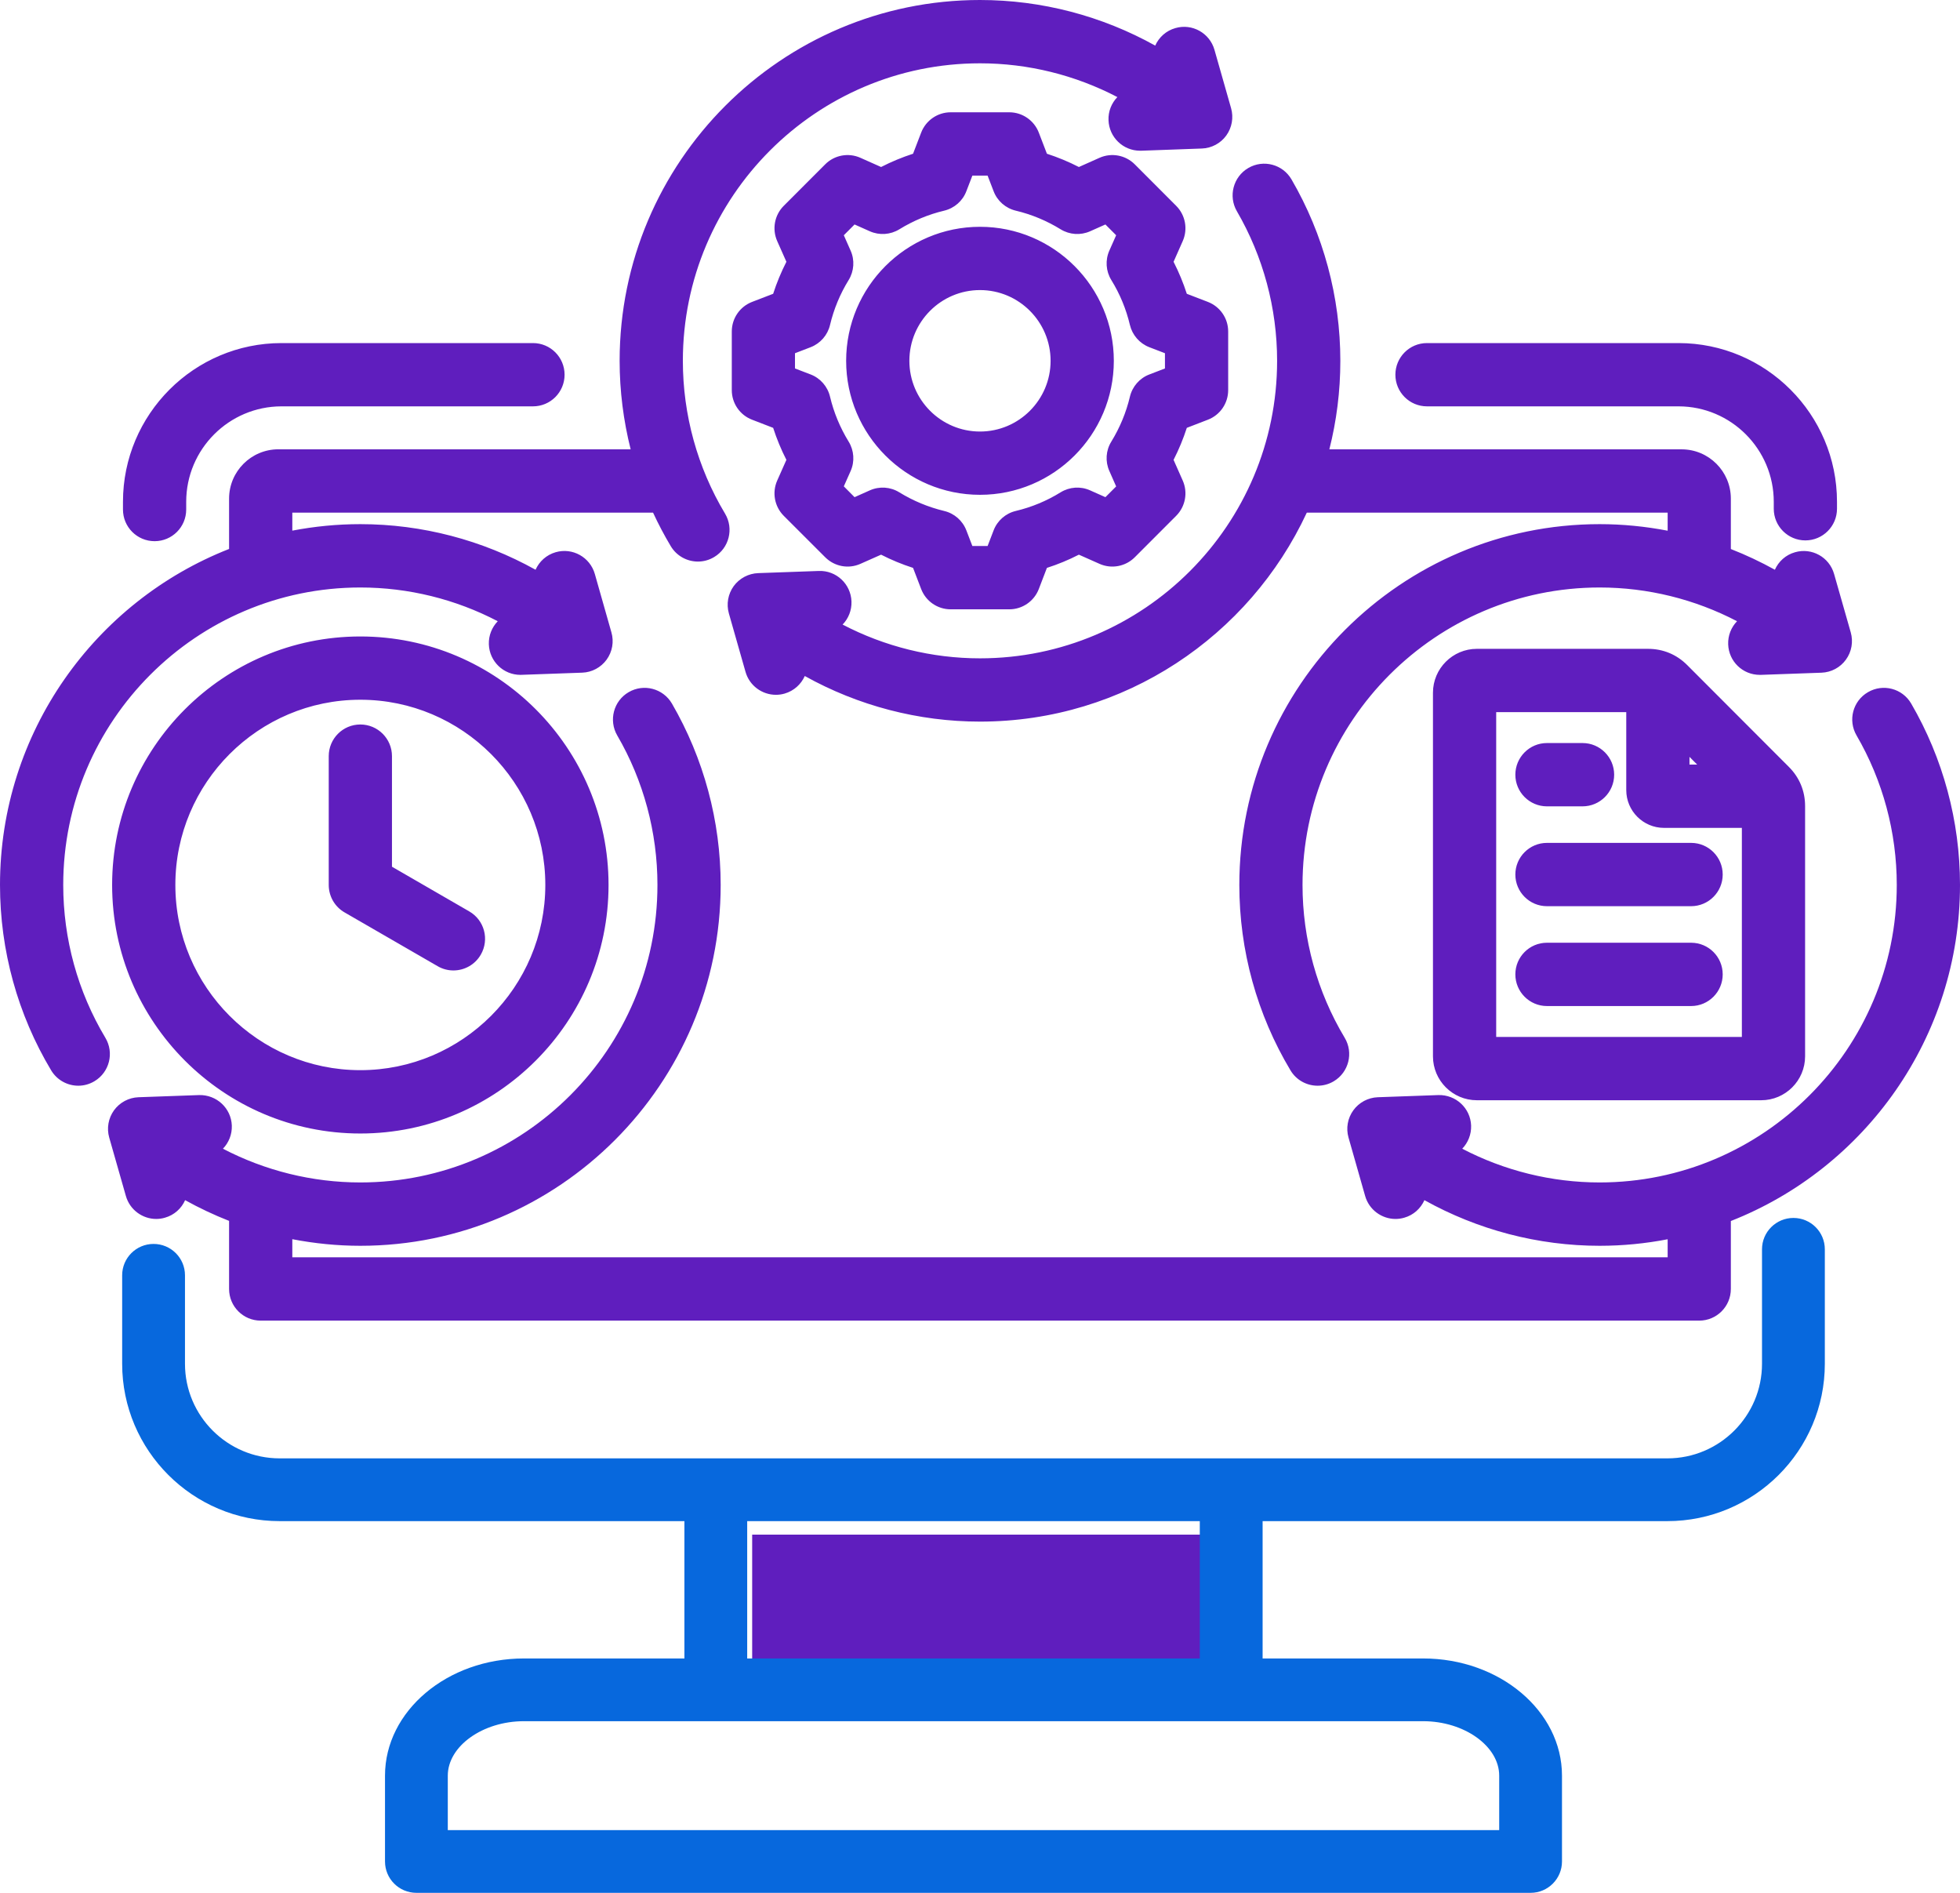 <svg xmlns="http://www.w3.org/2000/svg" width="58" height="56" viewBox="0 0 58 56" fill="none"><path d="M35.741 49.503H22.258V45.403H35.741V49.503ZM41.292 11.086C41.292 10.569 41.71 10.15 42.227 10.15H49.669C52.256 10.15 54.36 12.257 54.36 14.846V15.052C54.36 15.568 53.941 15.988 53.424 15.988C52.908 15.988 52.489 15.568 52.489 15.052V14.846C52.489 13.289 51.224 12.022 49.669 12.022H42.227C41.71 12.022 41.292 11.603 41.292 11.086ZM3.639 15.075V14.846C3.639 12.257 5.744 10.15 8.331 10.15H15.772C16.289 10.15 16.707 10.569 16.707 11.086C16.707 11.603 16.289 12.022 15.772 12.022H8.331C6.776 12.022 5.51 13.289 5.51 14.846V15.075C5.51 15.592 5.092 16.011 4.575 16.011C4.058 16.011 3.639 15.592 3.639 15.075ZM36.602 6.25C36.343 5.805 36.493 5.231 36.94 4.97C37.386 4.71 37.958 4.861 38.218 5.308C39.163 6.931 39.663 8.787 39.663 10.675C39.663 11.579 39.55 12.455 39.338 13.294H49.763C50.566 13.294 51.219 13.947 51.219 14.751V16.243C51.666 16.418 52.101 16.623 52.522 16.856C52.63 16.612 52.841 16.416 53.119 16.338C53.615 16.195 54.133 16.483 54.274 16.981L54.767 18.709C54.846 18.986 54.793 19.284 54.624 19.516C54.456 19.749 54.189 19.891 53.901 19.902L52.108 19.966C52.096 19.966 52.085 19.966 52.074 19.966C51.572 19.966 51.157 19.569 51.14 19.063C51.13 18.799 51.232 18.556 51.402 18.379C50.156 17.729 48.763 17.381 47.337 17.381C42.488 17.381 38.544 21.328 38.544 26.183C38.544 27.778 38.976 29.342 39.792 30.703C40.058 31.146 39.914 31.722 39.471 31.988C39.32 32.079 39.154 32.121 38.99 32.121C38.672 32.121 38.362 31.959 38.188 31.667C37.197 30.014 36.674 28.118 36.674 26.183C36.674 20.296 41.457 15.507 47.337 15.507C48.016 15.507 48.689 15.574 49.349 15.701V15.166H38.671C36.975 18.814 33.277 21.349 29 21.349C27.177 21.349 25.391 20.878 23.815 20C23.706 20.244 23.495 20.44 23.217 20.52C23.132 20.545 23.045 20.556 22.961 20.556C22.553 20.556 22.178 20.288 22.061 19.876L21.569 18.149C21.49 17.872 21.543 17.574 21.711 17.341C21.881 17.109 22.148 16.967 22.435 16.956L24.229 16.892C24.745 16.872 25.178 17.276 25.197 17.794C25.206 18.059 25.105 18.302 24.934 18.478C26.181 19.129 27.576 19.477 29 19.477C33.847 19.477 37.792 15.528 37.792 10.675C37.792 9.117 37.38 7.588 36.602 6.25ZM22.255 8.932C21.893 9.072 21.655 9.419 21.655 9.806V11.543C21.655 11.931 21.893 12.278 22.255 12.417L22.879 12.658C22.984 12.983 23.115 13.3 23.271 13.605L22.999 14.217C22.842 14.571 22.919 14.985 23.192 15.26L24.42 16.487C24.694 16.761 25.107 16.839 25.46 16.682L26.073 16.41C26.377 16.566 26.693 16.696 27.019 16.801L27.259 17.427C27.398 17.789 27.745 18.027 28.132 18.027H29.866C30.254 18.027 30.601 17.788 30.74 17.427L30.98 16.801C31.305 16.697 31.622 16.566 31.926 16.41L32.538 16.682C32.892 16.839 33.305 16.761 33.579 16.488L34.806 15.26C35.079 14.985 35.156 14.571 34.999 14.217L34.728 13.605C34.884 13.3 35.015 12.983 35.12 12.658L35.744 12.417C36.106 12.278 36.344 11.931 36.344 11.543V9.806C36.344 9.419 36.106 9.072 35.744 8.932L35.12 8.692C35.015 8.367 34.884 8.05 34.728 7.745L34.999 7.133C35.156 6.778 35.079 6.364 34.806 6.09L33.579 4.861C33.305 4.588 32.892 4.511 32.538 4.668L31.926 4.941C31.622 4.785 31.305 4.654 30.98 4.548L30.74 3.923C30.601 3.562 30.254 3.322 29.866 3.322H28.132C27.745 3.322 27.398 3.562 27.259 3.923L27.019 4.548C26.693 4.654 26.377 4.785 26.073 4.941L25.46 4.668C25.107 4.511 24.692 4.588 24.42 4.861L23.192 6.09C22.919 6.364 22.842 6.778 22.999 7.133L23.271 7.745C23.115 8.05 22.984 8.367 22.879 8.692L22.255 8.932ZM23.526 10.45L23.989 10.272C24.277 10.16 24.491 9.914 24.562 9.614C24.674 9.144 24.859 8.697 25.113 8.285C25.274 8.022 25.297 7.696 25.171 7.414L24.97 6.96L25.288 6.641L25.741 6.843C26.024 6.968 26.349 6.946 26.613 6.784C27.024 6.531 27.471 6.344 27.939 6.233C28.24 6.161 28.486 5.947 28.596 5.658L28.774 5.196H29.225L29.403 5.658C29.513 5.947 29.759 6.161 30.06 6.233C30.528 6.344 30.975 6.531 31.386 6.784C31.65 6.946 31.975 6.968 32.257 6.843L32.711 6.641L33.029 6.96L32.828 7.413C32.702 7.696 32.724 8.022 32.886 8.285C33.14 8.697 33.325 9.144 33.436 9.614C33.508 9.914 33.722 10.16 34.01 10.272L34.473 10.45V10.901L34.01 11.079C33.722 11.189 33.508 11.435 33.436 11.736C33.325 12.205 33.139 12.652 32.886 13.065C32.723 13.328 32.702 13.654 32.828 13.935L33.029 14.391L32.711 14.709L32.257 14.507C31.975 14.381 31.65 14.403 31.386 14.565C30.975 14.82 30.528 15.005 30.058 15.117C29.759 15.188 29.513 15.403 29.403 15.691L29.225 16.154H28.774L28.596 15.691C28.485 15.403 28.24 15.188 27.939 15.117C27.471 15.004 27.024 14.819 26.611 14.565C26.349 14.403 26.024 14.381 25.741 14.507L25.288 14.709L24.97 14.389L25.171 13.937C25.297 13.654 25.274 13.328 25.113 13.065C24.859 12.652 24.674 12.205 24.562 11.736C24.491 11.435 24.276 11.189 23.988 11.078L23.525 10.901V10.45H23.526ZM29 14.639C31.184 14.639 32.96 12.861 32.96 10.675C32.96 8.489 31.184 6.71 29 6.71C26.815 6.71 25.039 8.489 25.039 10.675C25.039 12.861 26.815 14.639 29 14.639ZM29 8.582C30.152 8.582 31.089 9.521 31.089 10.675C31.089 11.829 30.152 12.767 29 12.767C27.847 12.767 26.91 11.829 26.91 10.675C26.91 9.521 27.847 8.582 29 8.582ZM2.797 31.987C2.646 32.078 2.48 32.121 2.317 32.121C1.999 32.121 1.69 31.959 1.514 31.667C0.523 30.014 0 28.117 0 26.181C0 21.666 2.815 17.797 6.779 16.241V14.751C6.779 13.947 7.433 13.293 8.236 13.293H18.662C18.448 12.442 18.336 11.562 18.336 10.674C18.336 4.789 23.12 0 29 0C30.826 0 32.61 0.472 34.185 1.349C34.294 1.105 34.505 0.909 34.782 0.831C35.278 0.687 35.796 0.976 35.938 1.473L36.43 3.201C36.509 3.478 36.456 3.776 36.288 4.009C36.119 4.242 35.852 4.384 35.564 4.394L33.771 4.459C33.76 4.459 33.748 4.459 33.736 4.459C33.235 4.459 32.821 4.061 32.803 3.557C32.792 3.292 32.894 3.049 33.065 2.872C31.819 2.222 30.426 1.873 29 1.873C24.151 1.873 20.207 5.821 20.207 10.674C20.207 12.271 20.639 13.835 21.455 15.195C21.721 15.639 21.577 16.215 21.134 16.48C20.983 16.571 20.817 16.614 20.653 16.614C20.336 16.614 20.025 16.452 19.85 16.16C19.657 15.837 19.482 15.505 19.325 15.166H8.65V15.699C9.303 15.574 9.975 15.507 10.663 15.507C12.49 15.507 14.273 15.979 15.848 16.856C15.957 16.612 16.169 16.416 16.445 16.337C16.942 16.195 17.46 16.483 17.602 16.981L18.093 18.709C18.173 18.986 18.12 19.282 17.951 19.516C17.782 19.748 17.515 19.891 17.228 19.901L15.434 19.965C15.423 19.966 15.411 19.966 15.4 19.966C14.899 19.966 14.484 19.569 14.466 19.063C14.457 18.798 14.559 18.556 14.729 18.379C13.482 17.728 12.089 17.381 10.663 17.381C5.815 17.381 1.871 21.328 1.871 26.181C1.871 27.778 2.302 29.342 3.118 30.703C3.384 31.146 3.24 31.721 2.797 31.987ZM58 26.181C58 30.697 55.184 34.566 51.219 36.124V38.134C51.219 38.652 50.8 39.071 50.284 39.071H7.715C7.198 39.071 6.779 38.652 6.779 38.134V36.12C6.333 35.945 5.898 35.74 5.478 35.507C5.37 35.751 5.158 35.948 4.88 36.026C4.795 36.051 4.708 36.063 4.624 36.063C4.216 36.063 3.842 35.794 3.725 35.383L3.232 33.655C3.153 33.379 3.206 33.081 3.374 32.848C3.544 32.615 3.81 32.473 4.098 32.462L5.891 32.398C6.407 32.384 6.841 32.784 6.86 33.3C6.869 33.565 6.768 33.808 6.597 33.985C7.844 34.635 9.239 34.983 10.663 34.983C15.511 34.983 19.455 31.035 19.455 26.181C19.455 24.625 19.044 23.095 18.265 21.758C18.006 21.311 18.157 20.737 18.603 20.478C19.049 20.217 19.621 20.368 19.883 20.814C20.826 22.438 21.326 24.294 21.326 26.181C21.326 32.068 16.542 36.857 10.663 36.857C9.984 36.857 9.311 36.789 8.65 36.662V37.198H49.349V36.664C48.696 36.79 48.024 36.857 47.336 36.857C45.513 36.857 43.727 36.384 42.151 35.507C42.042 35.751 41.831 35.948 41.554 36.026C41.468 36.051 41.382 36.063 41.296 36.063C40.889 36.063 40.514 35.794 40.397 35.383L39.905 33.655C39.826 33.379 39.879 33.081 40.048 32.848C40.217 32.615 40.484 32.473 40.771 32.462L42.565 32.398C43.081 32.384 43.514 32.784 43.533 33.3C43.542 33.565 43.44 33.808 43.27 33.985C44.517 34.635 45.913 34.983 47.336 34.983C52.184 34.983 56.129 31.035 56.129 26.181C56.129 24.625 55.717 23.095 54.939 21.758C54.678 21.311 54.829 20.737 55.277 20.478C55.723 20.217 56.295 20.368 56.555 20.814C57.5 22.438 58 24.294 58 26.181ZM48.768 19.196H43.703C42.987 19.196 42.404 19.779 42.404 20.495V31.252C42.404 31.968 42.987 32.551 43.703 32.551H52.118C52.833 32.551 53.416 31.968 53.416 31.252V23.848C53.416 23.404 53.25 23.002 52.936 22.689L49.926 19.675C49.612 19.361 49.212 19.196 48.768 19.196ZM49.995 22.392L50.222 22.62H49.995V22.392ZM44.275 30.678V21.068H48.124V23.375C48.124 23.991 48.625 24.493 49.241 24.493H51.545V30.678H44.275ZM44.842 22.92C44.842 22.403 45.261 21.983 45.777 21.983H46.83C47.347 21.983 47.766 22.403 47.766 22.92C47.766 23.436 47.347 23.856 46.83 23.856H45.777C45.261 23.856 44.842 23.436 44.842 22.92ZM50.978 28.827C50.978 29.344 50.559 29.764 50.043 29.764H45.777C45.261 29.764 44.842 29.344 44.842 28.827C44.842 28.309 45.261 27.891 45.777 27.891H50.043C50.559 27.891 50.978 28.309 50.978 28.827ZM50.978 25.873C50.978 26.39 50.559 26.81 50.043 26.81H45.777C45.261 26.81 44.842 26.39 44.842 25.873C44.842 25.357 45.261 24.937 45.777 24.937H50.043C50.559 24.937 50.978 25.356 50.978 25.873ZM10.663 18.83C6.613 18.83 3.318 22.127 3.318 26.181C3.318 30.236 6.613 33.535 10.663 33.535C14.713 33.535 18.008 30.236 18.008 26.181C18.008 22.127 14.713 18.83 10.663 18.83ZM10.663 31.661C7.645 31.661 5.189 29.203 5.189 26.181C5.189 23.161 7.645 20.702 10.663 20.702C13.68 20.702 16.137 23.161 16.137 26.181C16.137 29.203 13.68 31.661 10.663 31.661ZM14.228 28.243C14.055 28.543 13.741 28.711 13.417 28.711C13.259 28.711 13.098 28.671 12.951 28.585L10.195 26.993C9.906 26.826 9.728 26.517 9.728 26.181V22.37C9.728 21.853 10.146 21.434 10.663 21.434C11.179 21.434 11.599 21.853 11.599 22.37V25.642L13.886 26.964C14.334 27.222 14.487 27.794 14.228 28.243Z" fill="#5F1EBE"></path><path d="M53.071 36.033C52.558 36.033 52.141 36.448 52.141 36.961V40.348C52.141 41.891 50.885 43.146 49.341 43.146H8.276C6.731 43.146 5.474 41.891 5.474 40.348V37.73C5.474 37.217 5.058 36.802 4.544 36.802C4.031 36.802 3.615 37.217 3.615 37.73V40.348C3.615 42.914 5.706 45.003 8.276 45.003H20.253V49.066H15.504C13.237 49.066 11.393 50.621 11.393 52.533V55.072C11.393 55.585 11.809 56 12.322 56H45.293C45.806 56 46.222 55.585 46.222 55.072V52.533C46.222 50.621 44.377 49.066 42.112 49.066H37.363V45.003H49.339C51.91 45.003 54 42.914 54 40.348V36.961C54 36.448 53.584 36.033 53.071 36.033ZM44.364 52.533V54.144H13.251V52.533C13.251 51.661 14.283 50.922 15.504 50.922H42.112C43.332 50.922 44.364 51.661 44.364 52.533ZM35.504 49.066H22.111V45.003H35.504V49.066Z" fill="#0768DD"></path></svg>